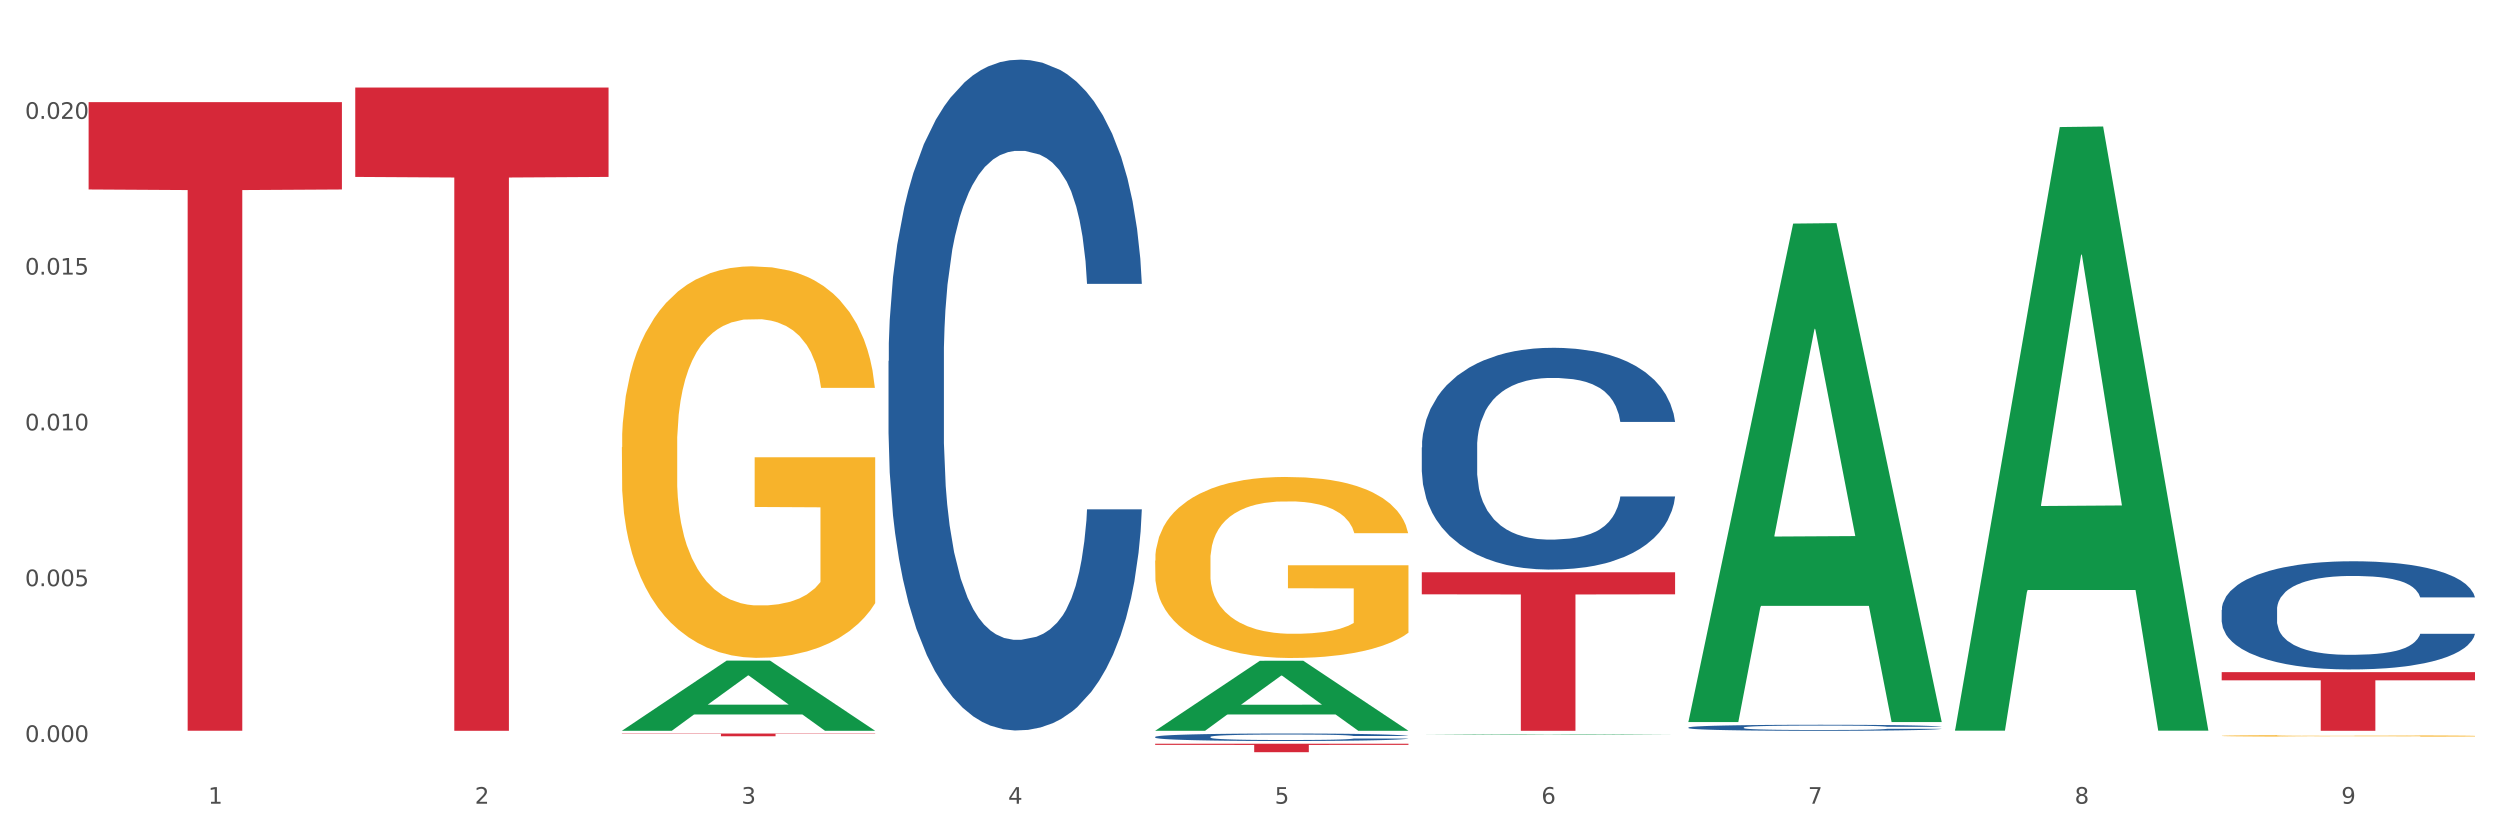 <?xml version="1.0" encoding="utf-8" standalone="no"?>
<!DOCTYPE svg PUBLIC "-//W3C//DTD SVG 1.1//EN"
  "http://www.w3.org/Graphics/SVG/1.1/DTD/svg11.dtd">
<svg xmlns:xlink="http://www.w3.org/1999/xlink" width="1080pt" height="360pt" viewBox="0 0 1080 360" xmlns="http://www.w3.org/2000/svg" version="1.1">
 <rect x="0" y="0" width="1080" height="360" fill="#333333" stroke="none"/>
 <defs>
  <style type="text/css">*{stroke-linejoin: round; stroke-linecap: butt}</style>
 </defs>
 <g id="figure_1">
  <g id="patch_1">
   <path d="M 0 360 
L 1080 360 
L 1080 0 
L 0 0 
z
" style="fill: #ffffff; stroke: #ffffff; stroke-linejoin: miter"/>
  </g>
  <g id="axes_1">
   <g id="matplotlib.axis_1">
    <g id="xtick_1">
     <g id="text_1">
      <!-- 1 -->
      <g style="fill: #4d4d4d" transform="translate(89.942 347.204) scale(0.096 -0.096)">
       <defs>
        <path id="DejaVuSans-31" d="M 794 531 
L 1825 531 
L 1825 4091 
L 703 3866 
L 703 4441 
L 1819 4666 
L 2450 4666 
L 2450 531 
L 3481 531 
L 3481 0 
L 794 0 
L 794 531 
z
" transform="scale(0.016)"/>
       </defs>
       <use xlink:href="#DejaVuSans-31"/>
      </g>
     </g>
    </g>
    <g id="xtick_2">
     <g id="text_2">
      <!-- 2 -->
      <g style="fill: #4d4d4d" transform="translate(205.129 347.204) scale(0.096 -0.096)">
       <defs>
        <path id="DejaVuSans-32" d="M 1228 531 
L 3431 531 
L 3431 0 
L 469 0 
L 469 531 
Q 828 903 1448 1529 
Q 2069 2156 2228 2338 
Q 2531 2678 2651 2914 
Q 2772 3150 2772 3378 
Q 2772 3750 2511 3984 
Q 2250 4219 1831 4219 
Q 1534 4219 1204 4116 
Q 875 4013 500 3803 
L 500 4441 
Q 881 4594 1212 4672 
Q 1544 4750 1819 4750 
Q 2544 4750 2975 4387 
Q 3406 4025 3406 3419 
Q 3406 3131 3298 2873 
Q 3191 2616 2906 2266 
Q 2828 2175 2409 1742 
Q 1991 1309 1228 531 
z
" transform="scale(0.016)"/>
       </defs>
       <use xlink:href="#DejaVuSans-32"/>
      </g>
     </g>
    </g>
    <g id="xtick_3">
     <g id="text_3">
      <!-- 3 -->
      <g style="fill: #4d4d4d" transform="translate(320.315 347.204) scale(0.096 -0.096)">
       <defs>
        <path id="DejaVuSans-33" d="M 2597 2516 
Q 3050 2419 3304 2112 
Q 3559 1806 3559 1356 
Q 3559 666 3084 287 
Q 2609 -91 1734 -91 
Q 1441 -91 1130 -33 
Q 819 25 488 141 
L 488 750 
Q 750 597 1062 519 
Q 1375 441 1716 441 
Q 2309 441 2620 675 
Q 2931 909 2931 1356 
Q 2931 1769 2642 2001 
Q 2353 2234 1838 2234 
L 1294 2234 
L 1294 2753 
L 1863 2753 
Q 2328 2753 2575 2939 
Q 2822 3125 2822 3475 
Q 2822 3834 2567 4026 
Q 2313 4219 1838 4219 
Q 1578 4219 1281 4162 
Q 984 4106 628 3988 
L 628 4550 
Q 988 4650 1302 4700 
Q 1616 4750 1894 4750 
Q 2613 4750 3031 4423 
Q 3450 4097 3450 3541 
Q 3450 3153 3228 2886 
Q 3006 2619 2597 2516 
z
" transform="scale(0.016)"/>
       </defs>
       <use xlink:href="#DejaVuSans-33"/>
      </g>
     </g>
    </g>
    <g id="xtick_4">
     <g id="text_4">
      <!-- 4 -->
      <g style="fill: #4d4d4d" transform="translate(435.501 347.204) scale(0.096 -0.096)">
       <defs>
        <path id="DejaVuSans-34" d="M 2419 4116 
L 825 1625 
L 2419 1625 
L 2419 4116 
z
M 2253 4666 
L 3047 4666 
L 3047 1625 
L 3713 1625 
L 3713 1100 
L 3047 1100 
L 3047 0 
L 2419 0 
L 2419 1100 
L 313 1100 
L 313 1709 
L 2253 4666 
z
" transform="scale(0.016)"/>
       </defs>
       <use xlink:href="#DejaVuSans-34"/>
      </g>
     </g>
    </g>
    <g id="xtick_5">
     <g id="text_5">
      <!-- 5 -->
      <g style="fill: #4d4d4d" transform="translate(550.688 347.204) scale(0.096 -0.096)">
       <defs>
        <path id="DejaVuSans-35" d="M 691 4666 
L 3169 4666 
L 3169 4134 
L 1269 4134 
L 1269 2991 
Q 1406 3038 1543 3061 
Q 1681 3084 1819 3084 
Q 2600 3084 3056 2656 
Q 3513 2228 3513 1497 
Q 3513 744 3044 326 
Q 2575 -91 1722 -91 
Q 1428 -91 1123 -41 
Q 819 9 494 109 
L 494 744 
Q 775 591 1075 516 
Q 1375 441 1709 441 
Q 2250 441 2565 725 
Q 2881 1009 2881 1497 
Q 2881 1984 2565 2268 
Q 2250 2553 1709 2553 
Q 1456 2553 1204 2497 
Q 953 2441 691 2322 
L 691 4666 
z
" transform="scale(0.016)"/>
       </defs>
       <use xlink:href="#DejaVuSans-35"/>
      </g>
     </g>
    </g>
    <g id="xtick_6">
     <g id="text_6">
      <!-- 6 -->
      <g style="fill: #4d4d4d" transform="translate(665.874 347.204) scale(0.096 -0.096)">
       <defs>
        <path id="DejaVuSans-36" d="M 2113 2584 
Q 1688 2584 1439 2293 
Q 1191 2003 1191 1497 
Q 1191 994 1439 701 
Q 1688 409 2113 409 
Q 2538 409 2786 701 
Q 3034 994 3034 1497 
Q 3034 2003 2786 2293 
Q 2538 2584 2113 2584 
z
M 3366 4563 
L 3366 3988 
Q 3128 4100 2886 4159 
Q 2644 4219 2406 4219 
Q 1781 4219 1451 3797 
Q 1122 3375 1075 2522 
Q 1259 2794 1537 2939 
Q 1816 3084 2150 3084 
Q 2853 3084 3261 2657 
Q 3669 2231 3669 1497 
Q 3669 778 3244 343 
Q 2819 -91 2113 -91 
Q 1303 -91 875 529 
Q 447 1150 447 2328 
Q 447 3434 972 4092 
Q 1497 4750 2381 4750 
Q 2619 4750 2861 4703 
Q 3103 4656 3366 4563 
z
" transform="scale(0.016)"/>
       </defs>
       <use xlink:href="#DejaVuSans-36"/>
      </g>
     </g>
    </g>
    <g id="xtick_7">
     <g id="text_7">
      <!-- 7 -->
      <g style="fill: #4d4d4d" transform="translate(781.06 347.204) scale(0.096 -0.096)">
       <defs>
        <path id="DejaVuSans-37" d="M 525 4666 
L 3525 4666 
L 3525 4397 
L 1831 0 
L 1172 0 
L 2766 4134 
L 525 4134 
L 525 4666 
z
" transform="scale(0.016)"/>
       </defs>
       <use xlink:href="#DejaVuSans-37"/>
      </g>
     </g>
    </g>
    <g id="xtick_8">
     <g id="text_8">
      <!-- 8 -->
      <g style="fill: #4d4d4d" transform="translate(896.246 347.204) scale(0.096 -0.096)">
       <defs>
        <path id="DejaVuSans-38" d="M 2034 2216 
Q 1584 2216 1326 1975 
Q 1069 1734 1069 1313 
Q 1069 891 1326 650 
Q 1584 409 2034 409 
Q 2484 409 2743 651 
Q 3003 894 3003 1313 
Q 3003 1734 2745 1975 
Q 2488 2216 2034 2216 
z
M 1403 2484 
Q 997 2584 770 2862 
Q 544 3141 544 3541 
Q 544 4100 942 4425 
Q 1341 4750 2034 4750 
Q 2731 4750 3128 4425 
Q 3525 4100 3525 3541 
Q 3525 3141 3298 2862 
Q 3072 2584 2669 2484 
Q 3125 2378 3379 2068 
Q 3634 1759 3634 1313 
Q 3634 634 3220 271 
Q 2806 -91 2034 -91 
Q 1263 -91 848 271 
Q 434 634 434 1313 
Q 434 1759 690 2068 
Q 947 2378 1403 2484 
z
M 1172 3481 
Q 1172 3119 1398 2916 
Q 1625 2713 2034 2713 
Q 2441 2713 2670 2916 
Q 2900 3119 2900 3481 
Q 2900 3844 2670 4047 
Q 2441 4250 2034 4250 
Q 1625 4250 1398 4047 
Q 1172 3844 1172 3481 
z
" transform="scale(0.016)"/>
       </defs>
       <use xlink:href="#DejaVuSans-38"/>
      </g>
     </g>
    </g>
    <g id="xtick_9">
     <g id="text_9">
      <!-- 9 -->
      <g style="fill: #4d4d4d" transform="translate(1011.433 347.204) scale(0.096 -0.096)">
       <defs>
        <path id="DejaVuSans-39" d="M 703 97 
L 703 672 
Q 941 559 1184 500 
Q 1428 441 1663 441 
Q 2288 441 2617 861 
Q 2947 1281 2994 2138 
Q 2813 1869 2534 1725 
Q 2256 1581 1919 1581 
Q 1219 1581 811 2004 
Q 403 2428 403 3163 
Q 403 3881 828 4315 
Q 1253 4750 1959 4750 
Q 2769 4750 3195 4129 
Q 3622 3509 3622 2328 
Q 3622 1225 3098 567 
Q 2575 -91 1691 -91 
Q 1453 -91 1209 -44 
Q 966 3 703 97 
z
M 1959 2075 
Q 2384 2075 2632 2365 
Q 2881 2656 2881 3163 
Q 2881 3666 2632 3958 
Q 2384 4250 1959 4250 
Q 1534 4250 1286 3958 
Q 1038 3666 1038 3163 
Q 1038 2656 1286 2365 
Q 1534 2075 1959 2075 
z
" transform="scale(0.016)"/>
       </defs>
       <use xlink:href="#DejaVuSans-39"/>
      </g>
     </g>
    </g>
    <g id="xtick_10"/>
    <g id="xtick_11"/>
    <g id="xtick_12"/>
    <g id="xtick_13"/>
    <g id="xtick_14"/>
    <g id="xtick_15"/>
    <g id="xtick_16"/>
    <g id="xtick_17"/>
   </g>
   <g id="matplotlib.axis_2">
    <g id="ytick_1">
     <g id="text_10">
      <!-- 0.000 -->
      <g style="fill: #4d4d4d" transform="translate(10.8 320.525) scale(0.096 -0.096)">
       <defs>
        <path id="DejaVuSans-30" d="M 2034 4250 
Q 1547 4250 1301 3770 
Q 1056 3291 1056 2328 
Q 1056 1369 1301 889 
Q 1547 409 2034 409 
Q 2525 409 2770 889 
Q 3016 1369 3016 2328 
Q 3016 3291 2770 3770 
Q 2525 4250 2034 4250 
z
M 2034 4750 
Q 2819 4750 3233 4129 
Q 3647 3509 3647 2328 
Q 3647 1150 3233 529 
Q 2819 -91 2034 -91 
Q 1250 -91 836 529 
Q 422 1150 422 2328 
Q 422 3509 836 4129 
Q 1250 4750 2034 4750 
z
" transform="scale(0.016)"/>
        <path id="DejaVuSans-2e" d="M 684 794 
L 1344 794 
L 1344 0 
L 684 0 
L 684 794 
z
" transform="scale(0.016)"/>
       </defs>
       <use xlink:href="#DejaVuSans-30"/>
       <use xlink:href="#DejaVuSans-2e" transform="translate(63.623 0)"/>
       <use xlink:href="#DejaVuSans-30" transform="translate(95.41 0)"/>
       <use xlink:href="#DejaVuSans-30" transform="translate(159.033 0)"/>
       <use xlink:href="#DejaVuSans-30" transform="translate(222.656 0)"/>
      </g>
     </g>
    </g>
    <g id="ytick_2">
     <g id="text_11">
      <!-- 0.005 -->
      <g style="fill: #4d4d4d" transform="translate(10.8 253.229) scale(0.096 -0.096)">
       <use xlink:href="#DejaVuSans-30"/>
       <use xlink:href="#DejaVuSans-2e" transform="translate(63.623 0)"/>
       <use xlink:href="#DejaVuSans-30" transform="translate(95.41 0)"/>
       <use xlink:href="#DejaVuSans-30" transform="translate(159.033 0)"/>
       <use xlink:href="#DejaVuSans-35" transform="translate(222.656 0)"/>
      </g>
     </g>
    </g>
    <g id="ytick_3">
     <g id="text_12">
      <!-- 0.010 -->
      <g style="fill: #4d4d4d" transform="translate(10.8 185.932) scale(0.096 -0.096)">
       <use xlink:href="#DejaVuSans-30"/>
       <use xlink:href="#DejaVuSans-2e" transform="translate(63.623 0)"/>
       <use xlink:href="#DejaVuSans-30" transform="translate(95.41 0)"/>
       <use xlink:href="#DejaVuSans-31" transform="translate(159.033 0)"/>
       <use xlink:href="#DejaVuSans-30" transform="translate(222.656 0)"/>
      </g>
     </g>
    </g>
    <g id="ytick_4">
     <g id="text_13">
      <!-- 0.015 -->
      <g style="fill: #4d4d4d" transform="translate(10.8 118.636) scale(0.096 -0.096)">
       <use xlink:href="#DejaVuSans-30"/>
       <use xlink:href="#DejaVuSans-2e" transform="translate(63.623 0)"/>
       <use xlink:href="#DejaVuSans-30" transform="translate(95.41 0)"/>
       <use xlink:href="#DejaVuSans-31" transform="translate(159.033 0)"/>
       <use xlink:href="#DejaVuSans-35" transform="translate(222.656 0)"/>
      </g>
     </g>
    </g>
    <g id="ytick_5">
     <g id="text_14">
      <!-- 0.020 -->
      <g style="fill: #4d4d4d" transform="translate(10.8 51.339) scale(0.096 -0.096)">
       <use xlink:href="#DejaVuSans-30"/>
       <use xlink:href="#DejaVuSans-2e" transform="translate(63.623 0)"/>
       <use xlink:href="#DejaVuSans-30" transform="translate(95.41 0)"/>
       <use xlink:href="#DejaVuSans-32" transform="translate(159.033 0)"/>
       <use xlink:href="#DejaVuSans-30" transform="translate(222.656 0)"/>
      </g>
     </g>
    </g>
    <g id="ytick_6"/>
    <g id="ytick_7"/>
    <g id="ytick_8"/>
    <g id="ytick_9"/>
   </g>
   <g id="PolyCollection_1">
    <path d="M 268.656 315.657 
L 268.768 315.628 
L 313.893 285.392 
L 332.62 285.364 
L 378.082 315.714 
L 356.423 315.714 
L 346.608 308.646 
L 300.017 308.646 
L 299.679 308.76 
L 290.202 315.714 
L 268.656 315.714 
L 268.656 315.657 
L 305.883 304.429 
L 340.742 304.4 
L 323.482 291.833 
L 323.256 291.776 
L 323.031 291.861 
L 305.77 304.4 
L 305.883 304.429 
L 268.656 315.657 
z
" clip-path="url(#p800d49e17d)" style="fill: #109648"/>
    <path d="M 959.773 290.369 
L 1069.2 290.369 
L 1069.2 293.891 
L 1026.155 293.915 
L 1026.155 315.714 
L 1002.558 315.714 
L 1002.558 293.915 
L 959.773 293.891 
L 959.773 290.393 
L 959.773 290.369 
z
" clip-path="url(#p800d49e17d)" style="fill: #d62839"/>
    <path d="M 614.214 247.226 
L 723.641 247.226 
L 723.641 256.743 
L 680.597 256.808 
L 680.597 315.714 
L 657 315.714 
L 657 256.808 
L 614.214 256.743 
L 614.214 247.29 
L 614.214 247.226 
z
" clip-path="url(#p800d49e17d)" style="fill: #d62839"/>
    <path d="M 499.028 321.284 
L 608.455 321.284 
L 608.455 321.793 
L 565.41 321.797 
L 565.41 324.95 
L 541.813 324.95 
L 541.813 321.797 
L 499.028 321.793 
L 499.028 321.287 
L 499.028 321.284 
z
" clip-path="url(#p800d49e17d)" style="fill: #d62839"/>
    <path d="M 383.842 155.978 
L 383.971 155.713 
L 383.971 148.303 
L 384.359 138.245 
L 385.782 119.718 
L 387.593 105.69 
L 390.697 89.281 
L 392.379 82.399 
L 394.578 74.724 
L 399.105 62.284 
L 404.278 51.697 
L 407.9 45.875 
L 410.616 42.169 
L 416.696 35.552 
L 420.188 32.641 
L 423.81 30.259 
L 426.914 28.671 
L 432.088 26.818 
L 436.227 26.024 
L 441.013 25.759 
L 445.023 26.024 
L 450.326 27.083 
L 458.087 30.259 
L 461.061 32.112 
L 465.071 35.288 
L 469.21 39.522 
L 472.573 43.757 
L 476.454 49.845 
L 480.463 57.785 
L 484.344 67.842 
L 487.06 77.106 
L 489.259 86.899 
L 491.199 98.809 
L 492.622 111.778 
L 493.269 122.629 
L 469.598 122.629 
L 468.952 112.837 
L 467.658 102.25 
L 466.365 95.104 
L 464.942 89.281 
L 462.743 82.664 
L 460.803 78.429 
L 457.569 73.4 
L 454.594 70.224 
L 452.137 68.372 
L 449.162 66.784 
L 442.824 65.196 
L 438.297 65.196 
L 435.451 65.725 
L 431.959 67.048 
L 428.984 68.901 
L 425.491 72.077 
L 422.775 75.518 
L 420.059 80.017 
L 418.507 83.193 
L 416.178 89.016 
L 414.626 93.78 
L 412.557 101.985 
L 411.393 107.808 
L 409.323 122.894 
L 408.418 134.01 
L 408.03 141.686 
L 407.771 150.155 
L 407.771 191.444 
L 408.547 209.971 
L 409.194 217.911 
L 410.228 226.91 
L 412.169 238.556 
L 415.014 249.937 
L 417.989 258.142 
L 420.447 263.17 
L 422.775 266.876 
L 425.103 269.787 
L 427.949 272.434 
L 430.277 274.022 
L 433.769 275.61 
L 437.909 276.404 
L 441.142 276.404 
L 447.739 275.081 
L 450.714 273.757 
L 453.559 271.905 
L 456.664 268.993 
L 459.121 265.817 
L 460.544 263.435 
L 462.872 258.406 
L 464.683 253.113 
L 466.235 247.025 
L 467.27 241.732 
L 468.434 233.792 
L 469.34 224.793 
L 469.598 220.029 
L 493.269 220.029 
L 492.751 229.557 
L 491.846 238.821 
L 490.035 251.26 
L 488.612 258.406 
L 486.413 267.14 
L 484.085 274.551 
L 480.851 282.756 
L 477.877 288.844 
L 474.772 294.137 
L 471.409 298.901 
L 465.33 305.518 
L 463.131 307.371 
L 458.475 310.547 
L 454.853 312.399 
L 449.55 314.252 
L 444.117 315.311 
L 438.426 315.575 
L 433.381 315.046 
L 427.82 313.458 
L 424.327 311.87 
L 420.447 309.488 
L 415.92 305.783 
L 411.651 301.283 
L 407.641 295.99 
L 403.89 289.902 
L 400.398 283.021 
L 395.871 271.64 
L 392.508 260.524 
L 390.05 250.201 
L 388.369 241.467 
L 386.687 230.351 
L 385.782 222.676 
L 384.359 204.148 
L 383.842 186.945 
L 383.842 155.978 
z
" clip-path="url(#p800d49e17d)" style="fill: #255c99"/>
    <path d="M 499.028 318.334 
L 499.157 318.331 
L 499.157 318.249 
L 499.545 318.136 
L 500.968 317.929 
L 502.779 317.772 
L 505.883 317.588 
L 507.565 317.512 
L 509.764 317.426 
L 514.291 317.287 
L 519.465 317.168 
L 523.086 317.103 
L 525.803 317.062 
L 531.882 316.988 
L 535.374 316.955 
L 538.996 316.928 
L 542.1 316.911 
L 547.274 316.89 
L 551.413 316.881 
L 556.199 316.878 
L 560.209 316.881 
L 565.512 316.893 
L 573.273 316.928 
L 576.248 316.949 
L 580.257 316.985 
L 584.397 317.032 
L 587.76 317.079 
L 591.64 317.147 
L 595.65 317.236 
L 599.53 317.349 
L 602.246 317.452 
L 604.445 317.562 
L 606.385 317.695 
L 607.808 317.84 
L 608.455 317.961 
L 584.785 317.961 
L 584.138 317.852 
L 582.844 317.734 
L 581.551 317.654 
L 580.128 317.588 
L 577.929 317.514 
L 575.989 317.467 
L 572.755 317.411 
L 569.78 317.375 
L 567.323 317.355 
L 564.348 317.337 
L 558.01 317.319 
L 553.483 317.319 
L 550.637 317.325 
L 547.145 317.34 
L 544.17 317.361 
L 540.678 317.396 
L 537.961 317.435 
L 535.245 317.485 
L 533.693 317.52 
L 531.365 317.586 
L 529.812 317.639 
L 527.743 317.731 
L 526.579 317.796 
L 524.509 317.964 
L 523.604 318.089 
L 523.216 318.175 
L 522.957 318.269 
L 522.957 318.731 
L 523.733 318.938 
L 524.38 319.027 
L 525.415 319.128 
L 527.355 319.258 
L 530.2 319.385 
L 533.175 319.477 
L 535.633 319.533 
L 537.961 319.575 
L 540.289 319.607 
L 543.135 319.637 
L 545.463 319.655 
L 548.956 319.672 
L 553.095 319.681 
L 556.328 319.681 
L 562.925 319.666 
L 565.9 319.652 
L 568.746 319.631 
L 571.85 319.598 
L 574.308 319.563 
L 575.73 319.536 
L 578.059 319.48 
L 579.869 319.421 
L 581.422 319.353 
L 582.456 319.294 
L 583.62 319.205 
L 584.526 319.104 
L 584.785 319.051 
L 608.455 319.051 
L 607.938 319.157 
L 607.032 319.261 
L 605.221 319.4 
L 603.799 319.48 
L 601.6 319.578 
L 599.271 319.661 
L 596.038 319.752 
L 593.063 319.82 
L 589.958 319.88 
L 586.595 319.933 
L 580.516 320.007 
L 578.317 320.028 
L 573.661 320.063 
L 570.039 320.084 
L 564.736 320.105 
L 559.303 320.116 
L 553.612 320.119 
L 548.568 320.113 
L 543.006 320.096 
L 539.513 320.078 
L 535.633 320.051 
L 531.106 320.01 
L 526.837 319.96 
L 522.828 319.9 
L 519.077 319.832 
L 515.584 319.755 
L 511.057 319.628 
L 507.694 319.504 
L 505.237 319.388 
L 503.555 319.291 
L 501.874 319.166 
L 500.968 319.08 
L 499.545 318.873 
L 499.028 318.681 
L 499.028 318.334 
z
" clip-path="url(#p800d49e17d)" style="fill: #255c99"/>
    <path d="M 614.214 193.297 
L 614.344 193.209 
L 614.344 190.759 
L 614.732 187.434 
L 616.154 181.309 
L 617.965 176.671 
L 621.07 171.246 
L 622.751 168.971 
L 624.95 166.433 
L 629.477 162.32 
L 634.651 158.82 
L 638.273 156.895 
L 640.989 155.67 
L 647.068 153.483 
L 650.561 152.52 
L 654.182 151.733 
L 657.287 151.207 
L 662.46 150.595 
L 666.6 150.332 
L 671.385 150.245 
L 675.395 150.332 
L 680.698 150.682 
L 688.459 151.733 
L 691.434 152.345 
L 695.444 153.395 
L 699.583 154.795 
L 702.946 156.195 
L 706.826 158.208 
L 710.836 160.833 
L 714.716 164.158 
L 717.433 167.221 
L 719.631 170.458 
L 721.572 174.396 
L 722.994 178.684 
L 723.641 182.271 
L 699.971 182.271 
L 699.324 179.034 
L 698.031 175.533 
L 696.737 173.171 
L 695.314 171.246 
L 693.116 169.058 
L 691.175 167.658 
L 687.942 165.996 
L 684.967 164.946 
L 682.509 164.333 
L 679.534 163.808 
L 673.196 163.283 
L 668.669 163.283 
L 665.823 163.458 
L 662.331 163.895 
L 659.356 164.508 
L 655.864 165.558 
L 653.148 166.696 
L 650.431 168.183 
L 648.879 169.233 
L 646.551 171.158 
L 644.999 172.733 
L 642.929 175.446 
L 641.765 177.371 
L 639.696 182.359 
L 638.79 186.034 
L 638.402 188.571 
L 638.143 191.372 
L 638.143 205.022 
L 638.919 211.147 
L 639.566 213.772 
L 640.601 216.748 
L 642.541 220.598 
L 645.387 224.36 
L 648.362 227.073 
L 650.819 228.736 
L 653.148 229.961 
L 655.476 230.923 
L 658.321 231.798 
L 660.65 232.323 
L 664.142 232.848 
L 668.281 233.111 
L 671.515 233.111 
L 678.111 232.673 
L 681.086 232.236 
L 683.932 231.623 
L 687.036 230.661 
L 689.494 229.611 
L 690.917 228.823 
L 693.245 227.161 
L 695.056 225.41 
L 696.608 223.398 
L 697.643 221.648 
L 698.807 219.023 
L 699.712 216.048 
L 699.971 214.473 
L 723.641 214.473 
L 723.124 217.623 
L 722.218 220.685 
L 720.408 224.798 
L 718.985 227.161 
L 716.786 230.048 
L 714.458 232.498 
L 711.224 235.211 
L 708.249 237.223 
L 705.145 238.974 
L 701.782 240.549 
L 695.702 242.736 
L 693.504 243.349 
L 688.847 244.399 
L 685.225 245.011 
L 679.922 245.624 
L 674.49 245.974 
L 668.798 246.061 
L 663.754 245.886 
L 658.192 245.361 
L 654.7 244.836 
L 650.819 244.049 
L 646.292 242.824 
L 642.024 241.336 
L 638.014 239.586 
L 634.263 237.573 
L 630.771 235.298 
L 626.243 231.536 
L 622.88 227.861 
L 620.423 224.448 
L 618.741 221.56 
L 617.06 217.885 
L 616.154 215.348 
L 614.732 209.222 
L 614.214 203.535 
L 614.214 193.297 
z
" clip-path="url(#p800d49e17d)" style="fill: #255c99"/>
    <path d="M 729.401 314.273 
L 729.53 314.271 
L 729.53 314.204 
L 729.918 314.113 
L 731.341 313.946 
L 733.152 313.82 
L 736.256 313.672 
L 737.937 313.61 
L 740.136 313.54 
L 744.663 313.428 
L 749.837 313.333 
L 753.459 313.28 
L 756.175 313.247 
L 762.254 313.187 
L 765.747 313.161 
L 769.369 313.139 
L 772.473 313.125 
L 777.647 313.108 
L 781.786 313.101 
L 786.572 313.098 
L 790.581 313.101 
L 795.885 313.11 
L 803.645 313.139 
L 806.62 313.156 
L 810.63 313.184 
L 814.769 313.223 
L 818.132 313.261 
L 822.012 313.316 
L 826.022 313.387 
L 829.903 313.478 
L 832.619 313.562 
L 834.818 313.65 
L 836.758 313.758 
L 838.181 313.875 
L 838.827 313.973 
L 815.157 313.973 
L 814.51 313.884 
L 813.217 313.789 
L 811.923 313.724 
L 810.501 313.672 
L 808.302 313.612 
L 806.362 313.574 
L 803.128 313.528 
L 800.153 313.5 
L 797.695 313.483 
L 794.72 313.469 
L 788.382 313.454 
L 783.855 313.454 
L 781.01 313.459 
L 777.517 313.471 
L 774.542 313.488 
L 771.05 313.516 
L 768.334 313.547 
L 765.617 313.588 
L 764.065 313.617 
L 761.737 313.669 
L 760.185 313.712 
L 758.115 313.786 
L 756.951 313.839 
L 754.882 313.975 
L 753.976 314.075 
L 753.588 314.145 
L 753.33 314.221 
L 753.33 314.593 
L 754.106 314.761 
L 754.752 314.832 
L 755.787 314.914 
L 757.727 315.019 
L 760.573 315.121 
L 763.548 315.195 
L 766.006 315.241 
L 768.334 315.274 
L 770.662 315.3 
L 773.508 315.324 
L 775.836 315.339 
L 779.328 315.353 
L 783.467 315.36 
L 786.701 315.36 
L 793.298 315.348 
L 796.273 315.336 
L 799.118 315.32 
L 802.222 315.293 
L 804.68 315.265 
L 806.103 315.243 
L 808.431 315.198 
L 810.242 315.15 
L 811.794 315.095 
L 812.829 315.047 
L 813.993 314.976 
L 814.898 314.894 
L 815.157 314.851 
L 838.827 314.851 
L 838.31 314.937 
L 837.405 315.021 
L 835.594 315.133 
L 834.171 315.198 
L 831.972 315.277 
L 829.644 315.343 
L 826.41 315.417 
L 823.435 315.472 
L 820.331 315.52 
L 816.968 315.563 
L 810.889 315.623 
L 808.69 315.64 
L 804.033 315.668 
L 800.412 315.685 
L 795.108 315.702 
L 789.676 315.711 
L 783.985 315.714 
L 778.94 315.709 
L 773.378 315.694 
L 769.886 315.68 
L 766.006 315.659 
L 761.478 315.625 
L 757.21 315.585 
L 753.2 315.537 
L 749.449 315.482 
L 745.957 315.42 
L 741.43 315.317 
L 738.067 315.217 
L 735.609 315.124 
L 733.928 315.045 
L 732.246 314.945 
L 731.341 314.875 
L 729.918 314.708 
L 729.401 314.553 
L 729.401 314.273 
z
" clip-path="url(#p800d49e17d)" style="fill: #255c99"/>
    <path d="M 959.773 263.464 
L 959.902 263.422 
L 959.902 262.227 
L 960.29 260.604 
L 961.713 257.616 
L 963.524 255.354 
L 966.628 252.707 
L 968.31 251.597 
L 970.509 250.359 
L 975.036 248.353 
L 980.21 246.646 
L 983.831 245.707 
L 986.548 245.109 
L 992.627 244.042 
L 996.119 243.572 
L 999.741 243.188 
L 1002.845 242.932 
L 1008.019 242.633 
L 1012.158 242.505 
L 1016.944 242.462 
L 1020.954 242.505 
L 1026.257 242.676 
L 1034.018 243.188 
L 1036.993 243.487 
L 1041.003 243.999 
L 1045.142 244.682 
L 1048.505 245.365 
L 1052.385 246.347 
L 1056.395 247.627 
L 1060.275 249.25 
L 1062.991 250.744 
L 1065.19 252.323 
L 1067.13 254.244 
L 1068.553 256.336 
L 1069.2 258.086 
L 1045.53 258.086 
L 1044.883 256.506 
L 1043.589 254.799 
L 1042.296 253.646 
L 1040.873 252.707 
L 1038.674 251.64 
L 1036.734 250.957 
L 1033.5 250.146 
L 1030.525 249.634 
L 1028.068 249.335 
L 1025.093 249.079 
L 1018.755 248.823 
L 1014.228 248.823 
L 1011.382 248.908 
L 1007.89 249.122 
L 1004.915 249.42 
L 1001.423 249.933 
L 998.706 250.488 
L 995.99 251.213 
L 994.438 251.725 
L 992.11 252.665 
L 990.557 253.433 
L 988.488 254.756 
L 987.324 255.695 
L 985.254 258.129 
L 984.349 259.921 
L 983.961 261.159 
L 983.702 262.525 
L 983.702 269.185 
L 984.478 272.173 
L 985.125 273.453 
L 986.16 274.905 
L 988.1 276.783 
L 990.946 278.618 
L 993.92 279.942 
L 996.378 280.753 
L 998.706 281.35 
L 1001.035 281.82 
L 1003.88 282.247 
L 1006.208 282.503 
L 1009.701 282.759 
L 1013.84 282.887 
L 1017.073 282.887 
L 1023.67 282.674 
L 1026.645 282.46 
L 1029.491 282.161 
L 1032.595 281.692 
L 1035.053 281.18 
L 1036.475 280.795 
L 1038.804 279.984 
L 1040.614 279.131 
L 1042.167 278.149 
L 1043.201 277.295 
L 1044.366 276.015 
L 1045.271 274.563 
L 1045.53 273.795 
L 1069.2 273.795 
L 1068.683 275.332 
L 1067.777 276.826 
L 1065.966 278.832 
L 1064.544 279.984 
L 1062.345 281.393 
L 1060.016 282.588 
L 1056.783 283.912 
L 1053.808 284.893 
L 1050.703 285.747 
L 1047.34 286.516 
L 1041.261 287.583 
L 1039.062 287.882 
L 1034.406 288.394 
L 1030.784 288.693 
L 1025.481 288.991 
L 1020.048 289.162 
L 1014.357 289.205 
L 1009.313 289.119 
L 1003.751 288.863 
L 1000.258 288.607 
L 996.378 288.223 
L 991.851 287.625 
L 987.583 286.9 
L 983.573 286.046 
L 979.822 285.064 
L 976.329 283.954 
L 971.802 282.119 
L 968.439 280.326 
L 965.982 278.661 
L 964.3 277.252 
L 962.619 275.46 
L 961.713 274.222 
L 960.29 271.234 
L 959.773 268.459 
L 959.773 263.464 
z
" clip-path="url(#p800d49e17d)" style="fill: #255c99"/>
    <path d="M 153.469 37.807 
L 262.896 37.807 
L 262.896 76.427 
L 219.851 76.688 
L 219.851 315.714 
L 196.255 315.714 
L 196.255 76.688 
L 153.469 76.427 
L 153.469 38.068 
L 153.469 37.807 
z
" clip-path="url(#p800d49e17d)" style="fill: #d62839"/>
    <path d="M 38.283 44.117 
L 147.71 44.117 
L 147.71 81.856 
L 104.665 82.111 
L 104.665 315.687 
L 81.068 315.687 
L 81.068 82.111 
L 38.283 81.856 
L 38.283 44.372 
L 38.283 44.117 
z
" clip-path="url(#p800d49e17d)" style="fill: #d62839"/>
    <path d="M 268.656 193.21 
L 268.785 193.056 
L 268.785 187.494 
L 269.043 182.705 
L 270.335 171.119 
L 272.273 161.542 
L 273.694 156.444 
L 275.115 152.273 
L 276.795 148.102 
L 278.862 143.776 
L 282.608 137.443 
L 284.934 134.198 
L 287.776 130.8 
L 292.944 125.856 
L 296.691 123.076 
L 300.566 120.759 
L 306.897 117.978 
L 311.031 116.742 
L 315.424 115.815 
L 320.721 115.197 
L 324.726 115.043 
L 333.511 115.506 
L 341.004 116.897 
L 344.621 117.978 
L 349.272 119.832 
L 351.727 121.068 
L 355.732 123.539 
L 359.866 126.783 
L 362.708 129.564 
L 366.972 134.816 
L 370.202 140.069 
L 373.173 146.557 
L 374.723 151.037 
L 375.886 155.208 
L 376.92 159.997 
L 377.953 167.566 
L 354.698 167.566 
L 353.794 162.159 
L 352.373 157.062 
L 350.306 152.118 
L 348.497 149.029 
L 345.396 145.167 
L 342.554 142.695 
L 339.583 140.841 
L 335.965 139.296 
L 333.123 138.524 
L 329.118 137.906 
L 321.237 138.06 
L 315.94 139.296 
L 312.323 140.841 
L 309.997 142.231 
L 307.93 143.776 
L 305.605 145.939 
L 302.892 149.183 
L 300.954 152.118 
L 299.016 155.826 
L 297.466 159.533 
L 296.045 163.859 
L 294.882 168.493 
L 293.977 173.282 
L 293.202 179.152 
L 292.556 188.885 
L 292.556 210.049 
L 292.815 214.837 
L 293.461 221.171 
L 294.236 225.96 
L 295.528 231.676 
L 296.691 235.538 
L 298.887 241.099 
L 301.341 245.734 
L 303.279 248.669 
L 305.217 251.14 
L 308.576 254.539 
L 312.323 257.32 
L 315.553 259.019 
L 319.945 260.564 
L 322.917 261.182 
L 325.501 261.491 
L 331.831 261.491 
L 336.353 261.027 
L 341.391 259.946 
L 345.267 258.556 
L 348.497 256.856 
L 352.115 254.076 
L 354.44 251.449 
L 354.44 219.163 
L 326.017 219.008 
L 326.017 197.536 
L 378.082 197.536 
L 378.082 260.564 
L 375.886 263.808 
L 373.431 266.743 
L 370.848 269.369 
L 366.972 272.613 
L 362.321 275.703 
L 358.187 277.866 
L 353.794 279.719 
L 348.626 281.419 
L 341.908 282.963 
L 337.774 283.581 
L 332.606 284.045 
L 326.534 284.199 
L 321.237 283.89 
L 316.07 283.118 
L 310.643 281.728 
L 305.346 279.719 
L 301.341 277.711 
L 297.336 275.239 
L 293.073 271.995 
L 289.714 268.906 
L 287.13 266.125 
L 284.288 262.572 
L 281.187 257.938 
L 278.862 253.767 
L 276.795 249.441 
L 274.598 243.88 
L 273.048 239.091 
L 271.498 233.066 
L 270.593 228.586 
L 269.56 221.635 
L 268.785 211.902 
L 268.656 193.21 
z
" clip-path="url(#p800d49e17d)" style="fill: #f7b32b"/>
    <path d="M 268.656 316.878 
L 378.082 316.878 
L 378.082 317.043 
L 335.038 317.044 
L 335.038 318.065 
L 311.441 318.065 
L 311.441 317.044 
L 268.656 317.043 
L 268.656 316.879 
L 268.656 316.878 
z
" clip-path="url(#p800d49e17d)" style="fill: #d62839"/>
    <path d="M 499.028 315.657 
L 499.141 315.628 
L 544.265 285.454 
L 562.992 285.426 
L 608.455 315.714 
L 586.795 315.714 
L 576.981 308.661 
L 530.39 308.661 
L 530.051 308.774 
L 520.575 315.714 
L 499.028 315.714 
L 499.028 315.657 
L 536.256 304.452 
L 571.114 304.423 
L 553.854 291.881 
L 553.629 291.824 
L 553.403 291.91 
L 536.143 304.423 
L 536.256 304.452 
L 499.028 315.657 
z
" clip-path="url(#p800d49e17d)" style="fill: #109648"/>
    <path d="M 614.214 317.461 
L 614.327 317.461 
L 659.452 317.135 
L 678.178 317.135 
L 723.641 317.462 
L 701.981 317.462 
L 692.167 317.386 
L 645.576 317.386 
L 645.237 317.387 
L 635.761 317.462 
L 614.214 317.462 
L 614.214 317.461 
L 651.442 317.34 
L 686.301 317.34 
L 669.041 317.204 
L 668.815 317.204 
L 668.589 317.205 
L 651.329 317.34 
L 651.442 317.34 
L 614.214 317.461 
z
" clip-path="url(#p800d49e17d)" style="fill: #109648"/>
    <path d="M 729.401 311.529 
L 729.513 311.327 
L 774.638 96.587 
L 793.365 96.384 
L 838.827 311.934 
L 817.168 311.934 
L 807.353 261.74 
L 760.762 261.74 
L 760.424 262.55 
L 750.947 311.934 
L 729.401 311.934 
L 729.401 311.529 
L 766.628 231.786 
L 801.487 231.584 
L 784.227 142.328 
L 784.001 141.923 
L 783.776 142.53 
L 766.515 231.584 
L 766.628 231.786 
L 729.401 311.529 
z
" clip-path="url(#p800d49e17d)" style="fill: #109648"/>
    <path d="M 959.773 317.881 
L 959.902 317.881 
L 959.902 317.859 
L 960.161 317.84 
L 961.453 317.794 
L 963.39 317.757 
L 964.812 317.737 
L 966.233 317.72 
L 967.912 317.704 
L 969.979 317.687 
L 973.726 317.662 
L 976.051 317.649 
L 978.894 317.636 
L 984.061 317.617 
L 987.808 317.606 
L 991.684 317.597 
L 998.014 317.586 
L 1002.149 317.581 
L 1006.541 317.577 
L 1011.838 317.575 
L 1015.843 317.574 
L 1024.628 317.576 
L 1032.121 317.581 
L 1035.739 317.586 
L 1040.39 317.593 
L 1042.845 317.598 
L 1046.85 317.607 
L 1050.984 317.62 
L 1053.826 317.631 
L 1058.089 317.652 
L 1061.319 317.672 
L 1064.291 317.698 
L 1065.841 317.716 
L 1067.004 317.732 
L 1068.037 317.751 
L 1069.071 317.78 
L 1045.816 317.78 
L 1044.912 317.759 
L 1043.49 317.739 
L 1041.423 317.72 
L 1039.615 317.708 
L 1036.514 317.692 
L 1033.672 317.683 
L 1030.7 317.675 
L 1027.083 317.669 
L 1024.241 317.666 
L 1020.236 317.664 
L 1012.355 317.665 
L 1007.058 317.669 
L 1003.44 317.675 
L 1001.115 317.681 
L 999.048 317.687 
L 996.722 317.695 
L 994.009 317.708 
L 992.071 317.72 
L 990.134 317.734 
L 988.583 317.749 
L 987.162 317.766 
L 985.999 317.784 
L 985.095 317.803 
L 984.32 317.826 
L 983.674 317.864 
L 983.674 317.947 
L 983.932 317.966 
L 984.578 317.991 
L 985.353 318.01 
L 986.645 318.032 
L 987.808 318.047 
L 990.004 318.069 
L 992.459 318.088 
L 994.397 318.099 
L 996.335 318.109 
L 999.694 318.122 
L 1003.44 318.133 
L 1006.67 318.14 
L 1011.063 318.146 
L 1014.034 318.148 
L 1016.618 318.149 
L 1022.949 318.149 
L 1027.47 318.148 
L 1032.509 318.143 
L 1036.385 318.138 
L 1039.615 318.131 
L 1043.232 318.12 
L 1045.558 318.11 
L 1045.558 317.983 
L 1017.135 317.983 
L 1017.135 317.898 
L 1069.2 317.898 
L 1069.2 318.146 
L 1067.004 318.159 
L 1064.549 318.17 
L 1061.965 318.18 
L 1058.089 318.193 
L 1053.438 318.205 
L 1049.304 318.214 
L 1044.912 318.221 
L 1039.744 318.228 
L 1033.026 318.234 
L 1028.892 318.236 
L 1023.724 318.238 
L 1017.652 318.239 
L 1012.355 318.237 
L 1007.187 318.234 
L 1001.761 318.229 
L 996.464 318.221 
L 992.459 318.213 
L 988.454 318.203 
L 984.191 318.191 
L 980.832 318.179 
L 978.248 318.168 
L 975.405 318.154 
L 972.305 318.135 
L 969.979 318.119 
L 967.912 318.102 
L 965.716 318.08 
L 964.166 318.061 
L 962.615 318.038 
L 961.711 318.02 
L 960.677 317.993 
L 959.902 317.955 
L 959.773 317.881 
z
" clip-path="url(#p800d49e17d)" style="fill: #f7b32b"/>
    <path d="M 499.028 242.19 
L 499.157 242.118 
L 499.157 239.547 
L 499.416 237.333 
L 500.708 231.976 
L 502.645 227.547 
L 504.067 225.19 
L 505.488 223.261 
L 507.167 221.333 
L 509.234 219.333 
L 512.981 216.404 
L 515.306 214.904 
L 518.149 213.333 
L 523.316 211.047 
L 527.063 209.761 
L 530.939 208.69 
L 537.269 207.404 
L 541.404 206.833 
L 545.796 206.404 
L 551.093 206.118 
L 555.098 206.047 
L 563.883 206.261 
L 571.376 206.904 
L 574.994 207.404 
L 579.645 208.261 
L 582.099 208.833 
L 586.104 209.976 
L 590.239 211.476 
L 593.081 212.761 
L 597.344 215.19 
L 600.574 217.618 
L 603.546 220.618 
L 605.096 222.69 
L 606.259 224.618 
L 607.292 226.833 
L 608.326 230.333 
L 585.071 230.333 
L 584.167 227.833 
L 582.745 225.476 
L 580.678 223.19 
L 578.87 221.761 
L 575.769 219.976 
L 572.927 218.833 
L 569.955 217.976 
L 566.338 217.261 
L 563.496 216.904 
L 559.491 216.618 
L 551.61 216.69 
L 546.313 217.261 
L 542.695 217.976 
L 540.37 218.618 
L 538.303 219.333 
L 535.977 220.333 
L 533.264 221.833 
L 531.326 223.19 
L 529.389 224.904 
L 527.838 226.618 
L 526.417 228.618 
L 525.254 230.761 
L 524.35 232.976 
L 523.575 235.69 
L 522.929 240.19 
L 522.929 249.975 
L 523.187 252.19 
L 523.833 255.118 
L 524.608 257.333 
L 525.9 259.975 
L 527.063 261.761 
L 529.259 264.333 
L 531.714 266.475 
L 533.652 267.833 
L 535.59 268.975 
L 538.949 270.547 
L 542.695 271.833 
L 545.925 272.618 
L 550.318 273.333 
L 553.289 273.618 
L 555.873 273.761 
L 562.204 273.761 
L 566.725 273.547 
L 571.764 273.047 
L 575.64 272.404 
L 578.87 271.618 
L 582.487 270.333 
L 584.813 269.118 
L 584.813 254.19 
L 556.39 254.118 
L 556.39 244.19 
L 608.455 244.19 
L 608.455 273.333 
L 606.259 274.833 
L 603.804 276.19 
L 601.22 277.404 
L 597.344 278.904 
L 592.693 280.333 
L 588.559 281.333 
L 584.167 282.19 
L 578.999 282.975 
L 572.281 283.69 
L 568.147 283.975 
L 562.979 284.19 
L 556.907 284.261 
L 551.61 284.118 
L 546.442 283.761 
L 541.016 283.118 
L 535.719 282.19 
L 531.714 281.261 
L 527.709 280.118 
L 523.446 278.618 
L 520.087 277.19 
L 517.503 275.904 
L 514.66 274.261 
L 511.56 272.118 
L 509.234 270.19 
L 507.167 268.19 
L 504.971 265.618 
L 503.421 263.404 
L 501.87 260.618 
L 500.966 258.547 
L 499.932 255.333 
L 499.157 250.833 
L 499.028 242.19 
z
" clip-path="url(#p800d49e17d)" style="fill: #f7b32b"/>
    <path d="M 844.587 315.158 
L 844.7 314.913 
L 889.824 54.89 
L 908.551 54.645 
L 954.014 315.648 
L 932.354 315.648 
L 922.539 254.87 
L 875.948 254.87 
L 875.61 255.851 
L 866.134 315.648 
L 844.587 315.648 
L 844.587 315.158 
L 881.815 218.599 
L 916.673 218.354 
L 899.413 110.277 
L 899.187 109.787 
L 898.962 110.522 
L 881.702 218.354 
L 881.815 218.599 
L 844.587 315.158 
z
" clip-path="url(#p800d49e17d)" style="fill: #109648"/>
   </g>
  </g>
 </g>
 <defs>
  <clipPath id="p800d49e17d">
   <rect x="38.283" y="10.8" width="1030.917" height="329.109"/>
  </clipPath>
 </defs>
</svg>

